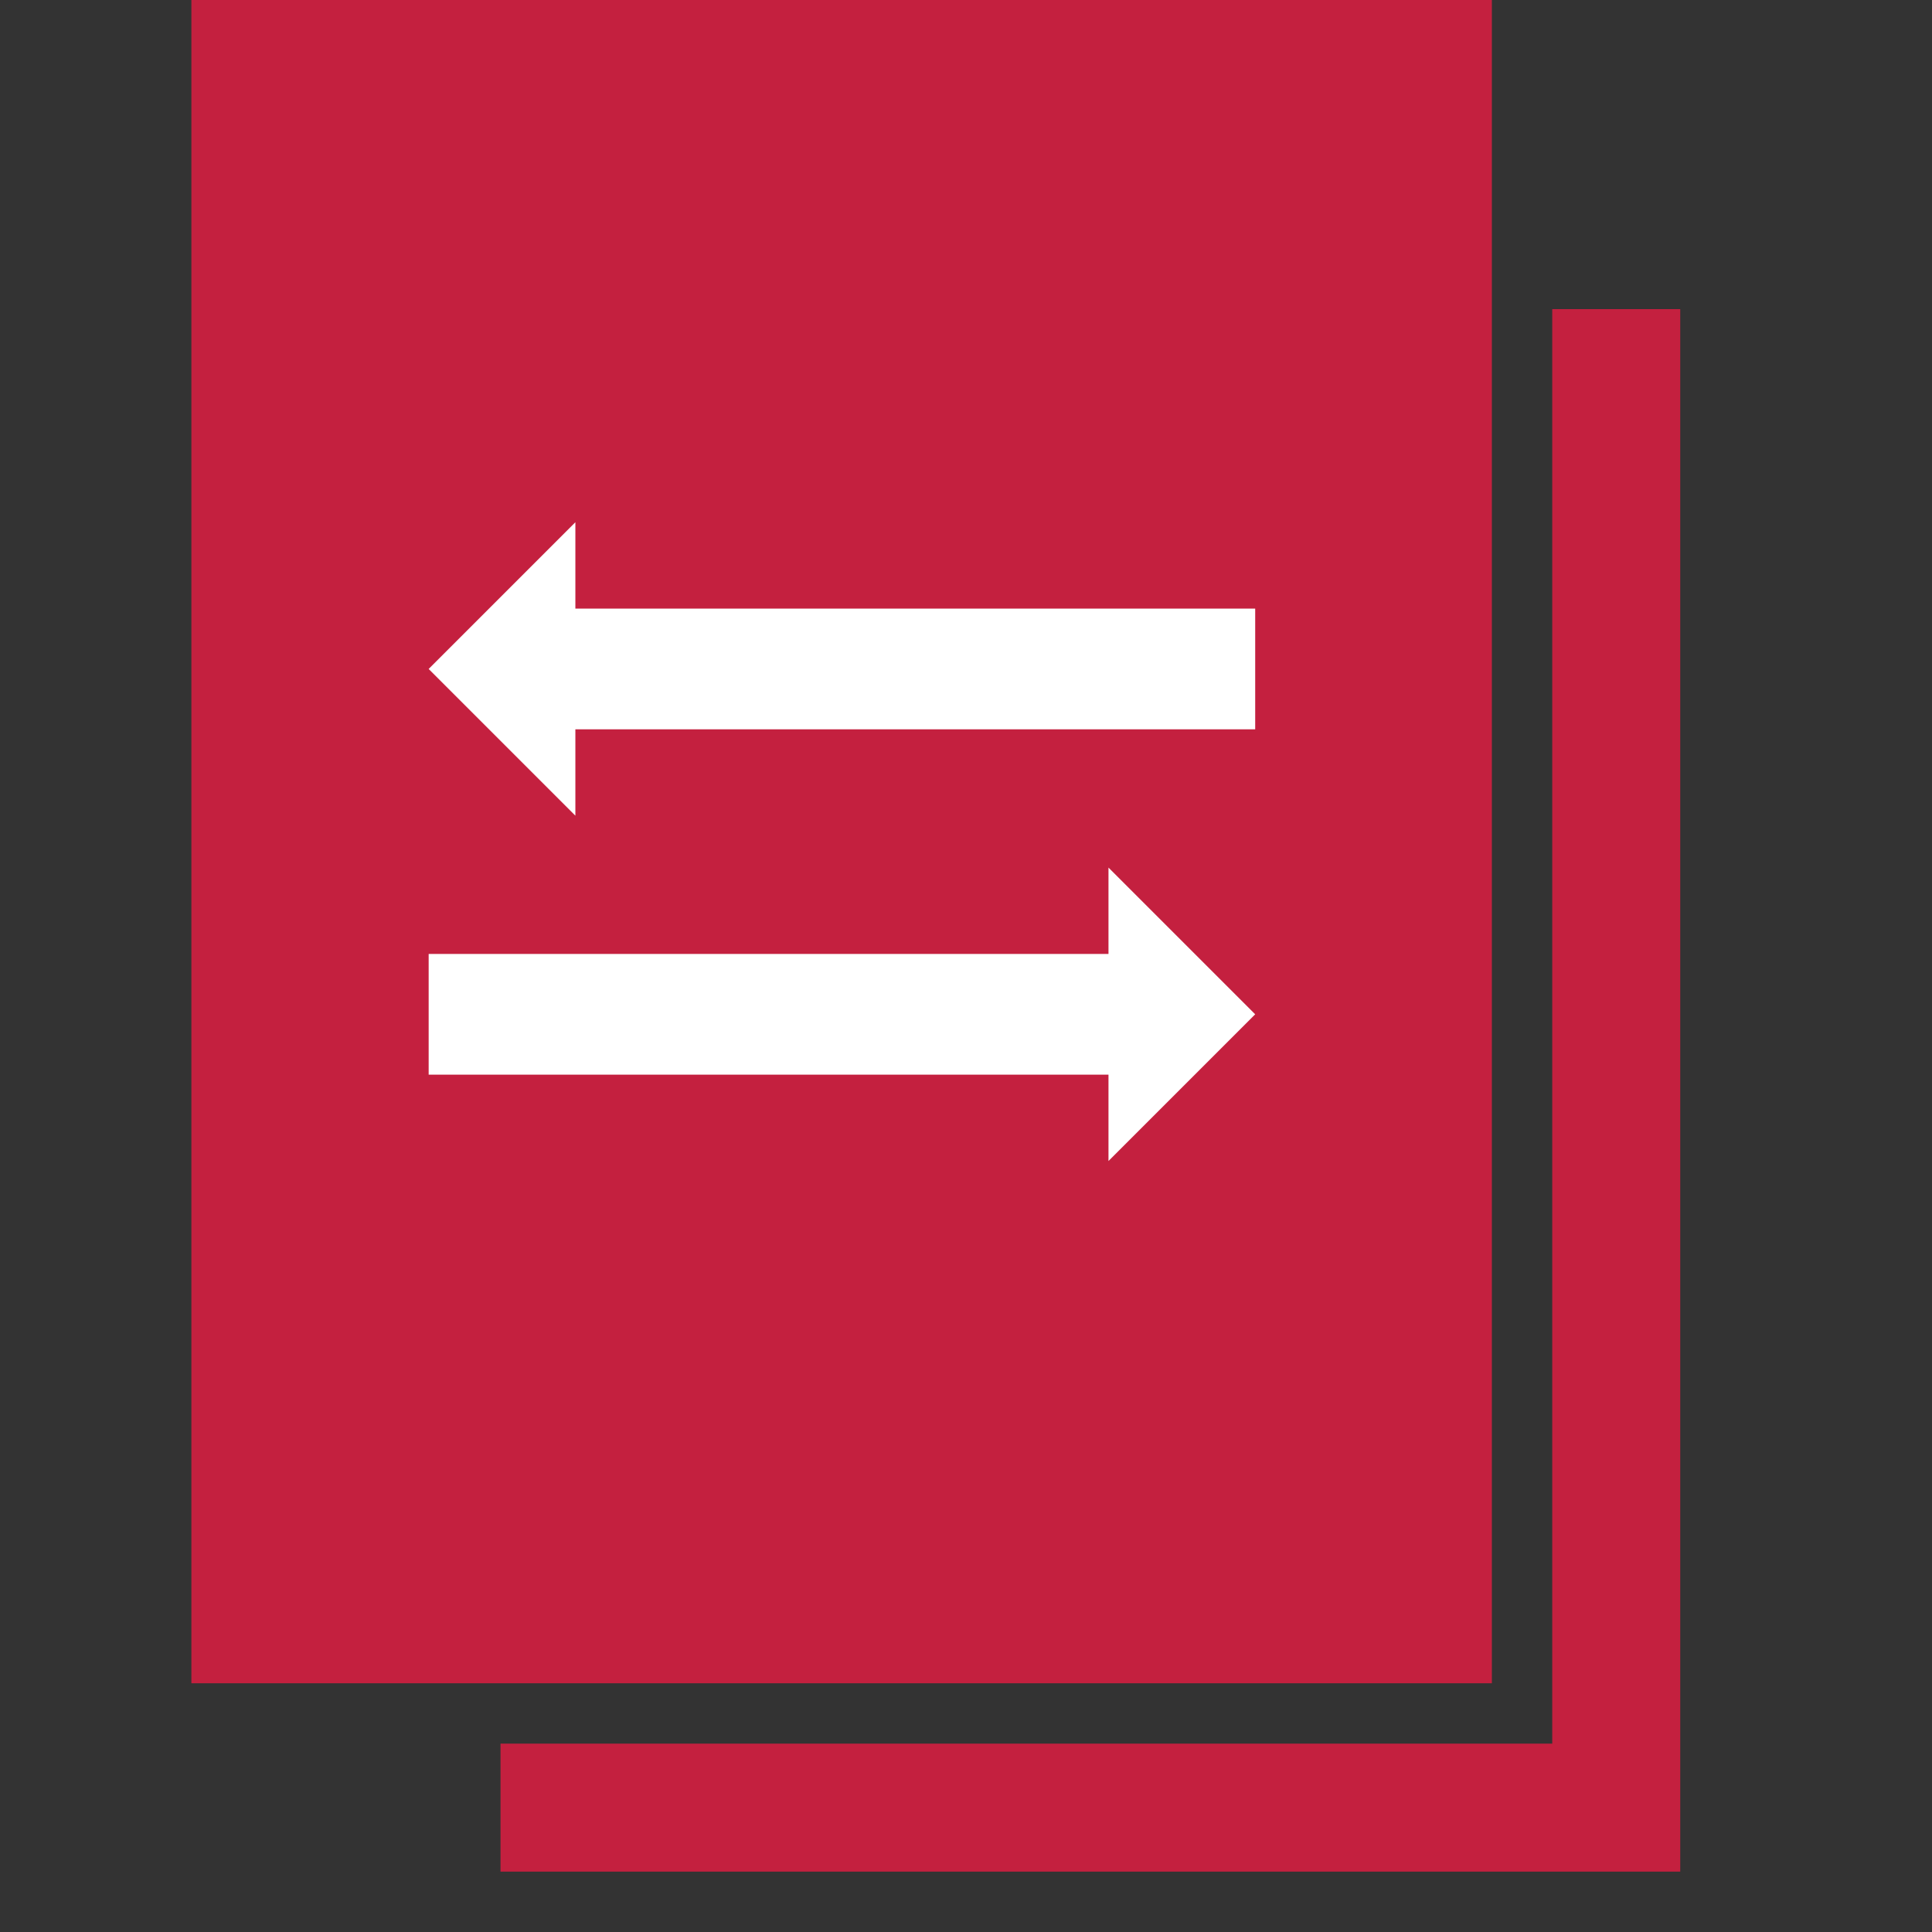 <?xml version="1.0" encoding="UTF-8"?>
<svg width="32px" height="32px" viewBox="0 0 32 32" version="1.1" xmlns="http://www.w3.org/2000/svg" xmlns:xlink="http://www.w3.org/1999/xlink">
    <rect x="0" y="0" width="32" height="32" fill="#333333" stroke="none"/>
    <!-- Generator: Sketch 58 (84663) - https://sketch.com -->
    <title>Icons/Simplified/documents/transfer-report-32x32</title>
    <desc>Created with Sketch.</desc>
    <g id="Icons/Simplified/documents/transfer-report-32x32" stroke="none" stroke-width="1" fill="none" fill-rule="evenodd">
        <g id="Group" transform="translate(-0, -0)" fill-rule="nonzero">
            <g id="Layer_1">
                <polyline id="Path" fill="#C4203F" points="27.83 5.12 27.83 31 8.29 31 8.29 28.88 25.71 28.88 25.71 5.12 27.83 5.12"></polyline>
                <rect id="Rectangle" fill="#C4203F" x="3.17" y="0" width="21.54" height="27.88"></rect>
                <polygon id="Path" fill="#FFFFFF" points="9.53 10.08 9.53 8.65 7.1 11.08 9.53 13.51 9.53 12.08 20.79 12.08 20.79 10.08"></polygon>
                <polygon id="Path" fill="#FFFFFF" points="18.36 15.8 7.1 15.8 7.1 17.8 18.36 17.8 18.36 19.23 20.79 16.8 18.36 14.37"></polygon>
            </g>
        </g>
    </g>
</svg>
